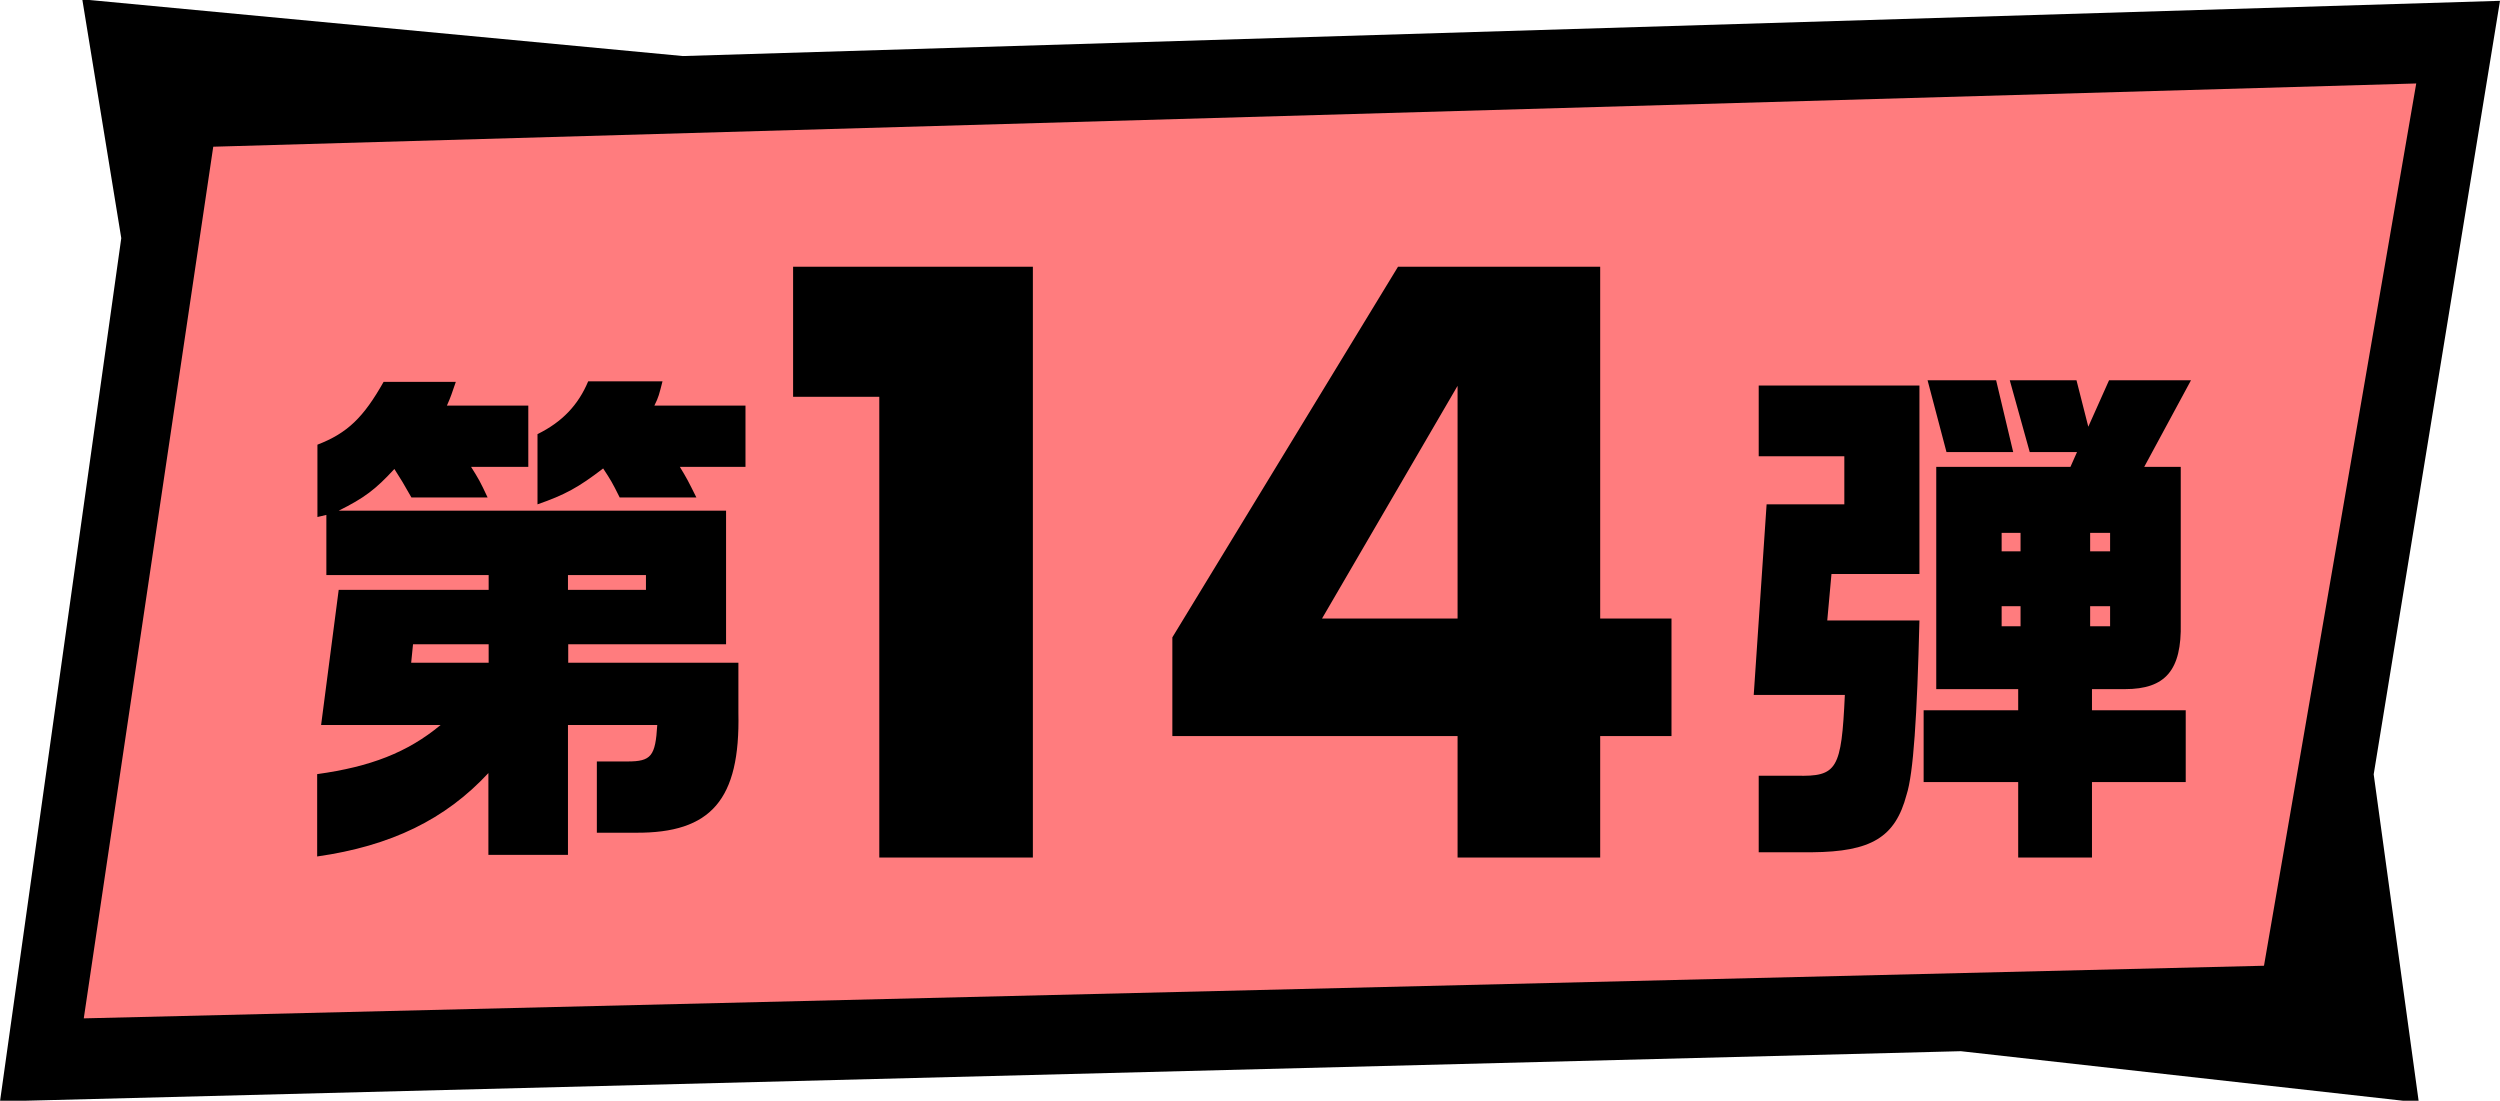 <svg width="134" height="59" viewBox="0 0 134 59" fill="none" xmlns="http://www.w3.org/2000/svg">
<g clip-path="url(#clip0_4470_8830)">
<g clip-path="url(#clip1_4470_8830)">
<path d="M127.23 41.504L134 0.044L36.6 3.004L4.41 -0.036L6.5 12.764L0 59.034L105.1 56.344L129.65 59.094L127.23 41.504Z" fill="black"/>
<path d="M121.35 51.764L4.49 54.584L11.43 7.864L129.51 4.474L121.35 51.764Z" fill="#FF7C7E"/>
<path d="M47.13 21.268H42.51V14.296H55.362V45.964H47.13V21.268ZM78.126 33.154V20.68L70.86 33.154H78.126ZM85.77 33.154H89.592V39.454H85.77V45.964H78.126V39.454H62.838V34.162L74.934 14.296H85.77V33.154Z" fill="black"/>
</g>
<path d="M17.211 38.861L18.154 31.617H26.192V30.825H17.493V27.599L17.014 27.712V23.835C18.633 23.212 19.491 22.363 20.561 20.468H24.432C24.207 21.118 24.179 21.232 23.954 21.741H28.317V25.023H25.249C25.657 25.674 25.727 25.788 26.136 26.665H22.053C21.603 25.872 21.518 25.731 21.138 25.137C20.125 26.24 19.52 26.693 18.154 27.372H38.917V34.532H30.457V35.522H39.578V38.21C39.677 42.851 38.128 44.662 34.074 44.634H31.991V40.814H33.638C34.905 40.814 35.13 40.531 35.229 38.861H30.443V45.822H26.178V41.436C23.869 43.926 20.955 45.341 17 45.907V41.493C19.858 41.097 21.842 40.333 23.616 38.861H17.197H17.211ZM26.192 35.522V34.532H22.138L22.039 35.522H26.192ZM35.51 20.439C35.327 21.147 35.313 21.26 35.074 21.741H39.958V25.023H36.439C36.819 25.646 36.89 25.788 37.326 26.665H33.216C32.808 25.844 32.737 25.731 32.329 25.108C31.006 26.127 30.274 26.523 28.81 27.033V23.269C30.133 22.618 30.992 21.713 31.527 20.439H35.51ZM34.623 31.617V30.825H30.443V31.617H34.623Z" fill="black"/>
<path d="M94.676 27.033H98.856V24.457H94.267V20.666H102.882V30.768H98.167L97.941 33.258H102.882C102.755 38.437 102.558 41.465 102.192 42.596C101.587 44.889 100.292 45.653 97.125 45.681H94.267V41.578H96.294C98.476 41.634 98.701 41.238 98.884 37.248H94L94.69 27.033H94.676ZM108.175 38.069V36.937H103.783V25.023H110.976L111.328 24.231H108.794L107.724 20.383H111.3L111.933 22.873L113.045 20.383H117.437L114.931 25.023H116.888V33.4C116.944 35.918 116.071 36.937 113.904 36.937H112.13V38.069H117.155V41.917H112.13V45.964H108.175V41.917H103.107V38.069H108.175ZM107.907 24.231H104.332L103.318 20.383H106.992L107.907 24.231ZM108.301 29.551V28.561H107.288V29.551H108.301ZM108.301 33.569V32.494H107.288V33.569H108.301ZM113.101 29.551V28.561H112.032V29.551H113.101ZM113.101 33.569V32.494H112.032V33.569H113.101Z" fill="black"/>
</g>
<defs>
<clipPath id="clip0_4470_8830">
<rect width="134" height="59" fill="white"/>
</clipPath>
<clipPath id="clip1_4470_8830">
<rect width="134" height="59.13" fill="white" transform="translate(0 -0.036)"/>
</clipPath>
</defs>
</svg>
